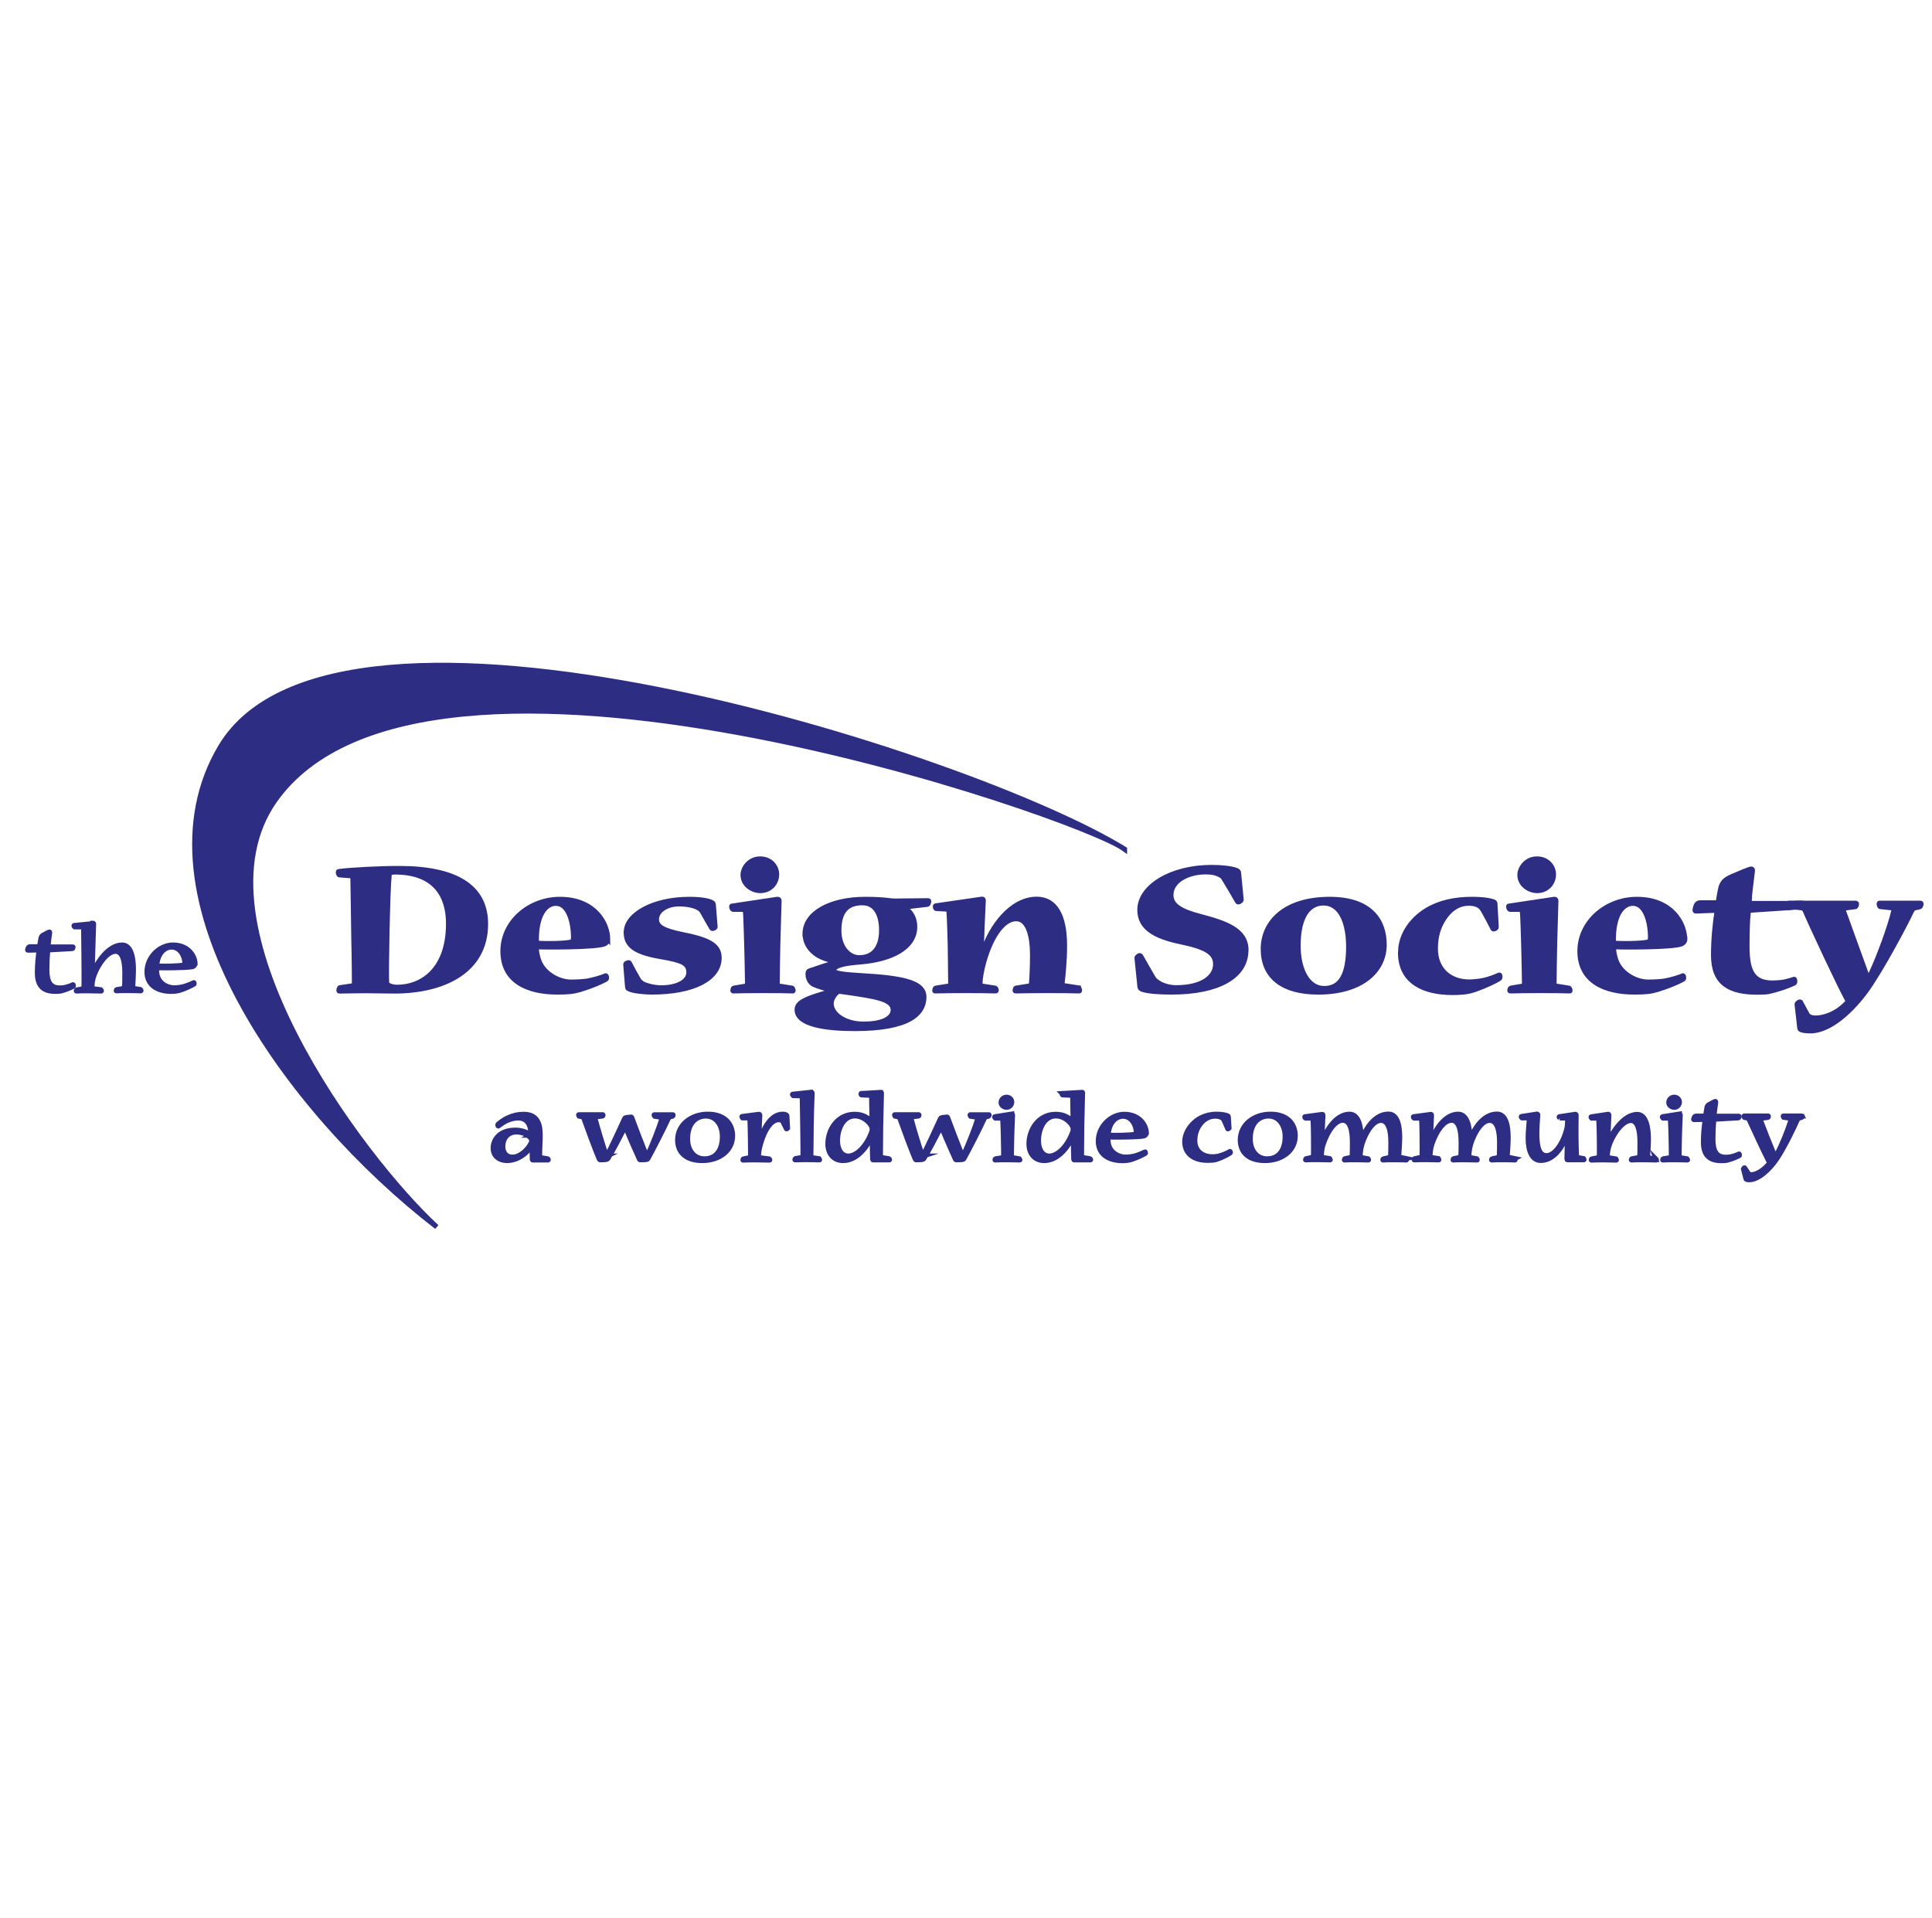 <?xml version="1.0" encoding="UTF-8"?>
<svg id="DS" xmlns="http://www.w3.org/2000/svg" xmlns:xlink="http://www.w3.org/1999/xlink" viewBox="0 0 168.32 167.09">
  <defs>
    <style>
      .cls-1 {
        stroke: #2d2e83;
        stroke-miterlimit: 10;
        stroke-width: .43px;
      }

      .cls-1, .cls-2 {
        fill: none;
      }

      .cls-3, .cls-2, .cls-4 {
        stroke-width: 0px;
      }

      .cls-3, .cls-4 {
        fill: #2d2e83;
      }

      .cls-5 {
        clip-path: url(#clippath);
      }

      .cls-4 {
        fill-rule: evenodd;
      }
    </style>
    <clipPath id="clippath">
      <rect class="cls-2" x="1.17" y="48.07" width="167.1" height="70.95"/>
    </clipPath>
  </defs>
  <g class="cls-5">
    <path class="cls-4" d="M97.98,73.99c-3.88-2.9-61.04-22.75-74.06-4.21-7.57,10.79,7.56,31.06,14.13,37.12-13.05-10.07-26.55-28.87-18.84-41.83,10.09-16.94,65.33.63,78.77,8.91"/>
    <path class="cls-1" d="M97.98,73.99c-3.88-2.9-61.04-22.75-74.06-4.21-7.57,10.79,7.56,31.06,14.13,37.12-13.05-10.07-26.55-28.87-18.84-41.83,10.09-16.94,65.33.63,78.77,8.91Z"/>
    <path class="cls-3" d="M4.17,82.77c-.06.61-.08,1.23-.08,1.73,0,1.07.32,1.57,1.11,1.57.1,0,.29-.01.4-.03.16-.03.51-.13.76-.25.02,0,.04.04.04.1,0,.02-.01.05-.03.05-.21.12-.66.3-1.08.41-.11.02-.27.03-.46.03-.99,0-1.58-.41-1.58-1.62,0-.72.07-1.4.16-1.99l-.98.02s-.03,0-.03-.03c0-.03.02-.1.04-.14.04-.11.11-.14.18-.14h.82c.03-.17.08-.55.13-.76.04-.14.1-.21.25-.28.17-.08.43-.24.48-.24.03,0,.04.03.03.08-.03.21-.12.85-.15,1.22h2.17s.02,0,.02.02c0,.05-.04.13-.06.13l-2.14.12Z"/>
    <path class="cls-1" d="M4.17,82.77c-.06.61-.08,1.23-.08,1.73,0,1.07.32,1.57,1.11,1.57.1,0,.29-.01.4-.03.16-.03.51-.13.76-.25.02,0,.04.04.04.1,0,.02-.01.05-.03.05-.21.12-.66.3-1.08.41-.11.02-.27.03-.46.03-.99,0-1.58-.41-1.58-1.62,0-.72.07-1.4.16-1.99l-.98.02s-.03,0-.03-.03c0-.03.02-.1.04-.14.04-.11.11-.14.18-.14h.82c.03-.17.08-.55.13-.76.04-.14.1-.21.25-.28.17-.08.43-.24.48-.24.03,0,.04.03.03.08-.03.21-.12.85-.15,1.22h2.17s.02,0,.02.02c0,.05-.04.13-.06.13l-2.14.12Z"/>
    <path class="cls-3" d="M8.08,80.43c.06,0,.08.02.08.08,0,.08-.1,3.07-.12,3.91,0,.13,0,.24-.01.39h.05c.04-.14.11-.27.13-.33.32-.68,1.24-2.15,2.44-2.15.83,0,.98,1.28.98,2.12,0,.56-.05,1.3-.06,1.49,0,.13.02.17.11.18l.55.09s.06.05.06.1c0,.01,0,.02-.03.02-.13,0-.54-.02-1.05-.02-.47,0-.9,0-1.06.02-.03,0-.03,0-.03-.02,0-.04.02-.09.05-.09l.58-.1c.06,0,.08-.05.09-.12.03-.22.03-.94.03-1.26,0-1.02-.2-1.85-.81-1.85-.82,0-1.72,1.46-1.96,2.41-.05.18-.09.57-.09.71,0,.08.02.12.08.13l.69.09s.06.06.06.09c0,.02,0,.03-.03.03-.15,0-.65-.02-1.16-.02-.45,0-.83,0-.98.02-.02,0-.03,0-.03-.02,0-.04.02-.09.06-.09l.53-.09c.05,0,.07-.04.08-.13.02-.28,0-2.13,0-2.47,0-.33-.03-2.55-.03-2.65s-.02-.14-.1-.14h-.67s-.07-.05-.07-.1c0-.02,0-.03.04-.03l1.6-.16Z"/>
    <path class="cls-1" d="M8.08,80.43c.06,0,.08.02.08.08,0,.08-.1,3.07-.12,3.91,0,.13,0,.24-.01.39h.05c.04-.14.11-.27.13-.33.32-.68,1.24-2.15,2.44-2.15.83,0,.98,1.28.98,2.12,0,.56-.05,1.3-.06,1.49,0,.13.02.17.11.18l.55.09s.06.05.06.1c0,.01,0,.02-.03.02-.13,0-.54-.02-1.05-.02-.47,0-.9,0-1.06.02-.03,0-.03,0-.03-.02,0-.04.02-.09.05-.09l.58-.1c.06,0,.08-.05.09-.12.03-.22.03-.94.03-1.26,0-1.02-.2-1.85-.81-1.85-.82,0-1.72,1.46-1.96,2.41-.05.18-.09.57-.09.71,0,.08.02.12.08.13l.69.09s.06.06.06.09c0,.02,0,.03-.03.03-.15,0-.65-.02-1.16-.02-.45,0-.83,0-.98.02-.02,0-.03,0-.03-.02,0-.04.02-.09.06-.09l.53-.09c.05,0,.07-.04.08-.13.02-.28,0-2.13,0-2.47,0-.33-.03-2.55-.03-2.65s-.02-.14-.1-.14h-.67s-.07-.05-.07-.1c0-.02,0-.03.04-.03l1.6-.16Z"/>
    <path class="cls-3" d="M14.95,82.52c.77,0,1.15.83,1.15,1.39,0,.11-.07.16-.16.18-.38.07-1.63.11-2.28.07.05-1.04.65-1.64,1.28-1.64h0ZM17,83.97c0-.62-.55-1.64-1.93-1.64-1.15,0-2.27,1.04-2.27,2.35,0,1.22,1.01,1.7,2.12,1.7.36,0,.63-.06.79-.11.44-.14.96-.39,1.18-.52.02-.01.03-.02.03-.05,0-.05-.02-.1-.04-.09-.22.11-.65.29-.94.36-.11.02-.43.09-.73.09-.71,0-1.47-.44-1.55-1.31-.01-.1-.03-.29-.02-.44.35.04,2.62.02,3.11-.08.14-.02.23-.14.23-.25h0Z"/>
    <path class="cls-1" d="M14.95,82.52c.77,0,1.15.83,1.15,1.39,0,.11-.07.16-.16.18-.38.07-1.63.11-2.28.07.05-1.04.65-1.64,1.28-1.64h0ZM17,83.97c0-.62-.55-1.64-1.93-1.64-1.15,0-2.27,1.04-2.27,2.35,0,1.22,1.01,1.7,2.12,1.7.36,0,.63-.06.79-.11.44-.14.96-.39,1.18-.52.02-.01.03-.02.03-.05,0-.05-.02-.1-.04-.09-.22.11-.65.29-.94.36-.11.02-.43.09-.73.09-.71,0-1.47-.44-1.55-1.31-.01-.1-.03-.29-.02-.44.35.04,2.62.02,3.11-.08.14-.02.23-.14.23-.25h0Z"/>
    <path class="cls-3" d="M34.61,86.01c-.55,0-.91-.19-.92-.4-.06-.79.08-8.16.22-9.37.02-.15.1-.26.5-.26,3.43,0,4.66,2,4.66,4.48,0,4.23-2.5,5.55-4.44,5.55h-.02ZM30.6,76.3c.09,0,.14.06.14.22.02.49.05,3.84.07,4.7.02.78.07,3.67.06,4.44,0,.19-.12.22-.24.24l-1.01.15c-.05,0-.1.15-.1.25,0,.03,0,.05.07.05.6,0,1.34-.03,2.23-.03.39,0,1.91.03,2.55.03,4.17,0,7.94-1.69,7.94-5.85,0-3.26-2.63-4.84-7.55-4.84-1.75,0-4.34.14-5.24.27-.05,0-.05.03-.05.07,0,.1.05.23.11.23l1.03.08Z"/>
    <path class="cls-1" d="M34.61,86.01c-.55,0-.91-.19-.92-.4-.06-.79.08-8.16.22-9.37.02-.15.1-.26.5-.26,3.43,0,4.66,2,4.66,4.48,0,4.23-2.5,5.55-4.44,5.55h-.02ZM30.6,76.3c.09,0,.14.06.14.22.02.49.05,3.84.07,4.7.02.78.07,3.67.06,4.44,0,.19-.12.22-.24.24l-1.01.15c-.05,0-.1.15-.1.25,0,.03,0,.05.07.05.6,0,1.34-.03,2.23-.03.39,0,1.91.03,2.55.03,4.17,0,7.94-1.69,7.94-5.85,0-3.26-2.63-4.84-7.55-4.84-1.75,0-4.34.14-5.24.27-.05,0-.05.03-.05.07,0,.1.05.23.11.23l1.03.08Z"/>
    <path class="cls-3" d="M48.44,78.71c1.1,0,1.52,1.64,1.52,2.97,0,.24-.07.34-.19.39-.38.11-1.86.18-3.03.1-.08-2.58.87-3.46,1.68-3.46h.02ZM52.95,81.83c0-1.32-1.1-3.48-4.17-3.48-2.63,0-4.97,1.95-4.97,4.52s2.08,3.57,4.76,3.57c.97,0,1.44-.06,1.97-.22.95-.29,1.78-.64,2.23-.89.05-.03.08-.05.08-.13,0-.13-.04-.2-.09-.19-.37.18-1.16.38-1.57.46-.35.05-.93.09-1.44.09-1.08,0-2.55-.75-2.89-2.14-.06-.24-.14-.57-.13-.93.72.05,5.02.05,5.86-.23.23-.06.36-.27.36-.41v-.02Z"/>
    <path class="cls-1" d="M48.44,78.71c1.1,0,1.52,1.64,1.52,2.97,0,.24-.07.34-.19.39-.38.11-1.86.18-3.03.1-.08-2.58.87-3.46,1.68-3.46h.02ZM52.95,81.83c0-1.32-1.1-3.48-4.17-3.48-2.63,0-4.97,1.95-4.97,4.52s2.08,3.57,4.76,3.57c.97,0,1.44-.06,1.97-.22.95-.29,1.78-.64,2.23-.89.05-.03.08-.05.08-.13,0-.13-.04-.2-.09-.19-.37.18-1.16.38-1.57.46-.35.05-.93.09-1.44.09-1.08,0-2.55-.75-2.89-2.14-.06-.24-.14-.57-.13-.93.72.05,5.02.05,5.86-.23.23-.06.36-.27.36-.41v-.02Z"/>
    <path class="cls-3" d="M54.56,81.2c0-1.49,2.33-2.85,5.49-2.85,1,0,1.72.13,2,.3.07.05.1.1.1.17l.16,1.95c0,.05-.16.13-.23.13-.03,0-.05,0-.08-.05-.28-.47-.54-.94-.81-1.42-.1-.16-.21-.26-.38-.35-.33-.17-.89-.32-1.66-.32-1.02,0-1.95.54-1.95,1.34,0,.64.57.97,2.2,1.31,2.22.44,3.26.89,3.26,2.04,0,1.81-2.24,2.99-5.88,2.99-.48,0-1.62-.08-2-.29-.07-.03-.1-.07-.11-.17l-.16-1.96c0-.08.18-.15.25-.15.02,0,.05,0,.07.03.25.48.53,1.01.81,1.48.09.14.19.21.32.31.24.15.97.37,1.64.37,1.41,0,2.41-.53,2.41-1.34s-.61-1.05-2.35-1.35c-2.27-.38-3.11-.95-3.11-2.14v-.02Z"/>
    <path class="cls-1" d="M54.56,81.2c0-1.49,2.33-2.85,5.49-2.85,1,0,1.72.13,2,.3.07.05.1.1.1.17l.16,1.95c0,.05-.16.13-.23.13-.03,0-.05,0-.08-.05-.28-.47-.54-.94-.81-1.42-.1-.16-.21-.26-.38-.35-.33-.17-.89-.32-1.66-.32-1.02,0-1.95.54-1.95,1.34,0,.64.57.97,2.2,1.31,2.22.44,3.26.89,3.26,2.04,0,1.81-2.24,2.99-5.88,2.99-.48,0-1.62-.08-2-.29-.07-.03-.1-.07-.11-.17l-.16-1.96c0-.08.18-.15.25-.15.02,0,.05,0,.07.03.25.48.53,1.01.81,1.48.09.14.19.21.32.31.24.15.97.37,1.64.37,1.41,0,2.41-.53,2.41-1.34s-.61-1.05-2.35-1.35c-2.27-.38-3.11-.95-3.11-2.14v-.02Z"/>
    <path class="cls-3" d="M66.24,74.83c.87,0,1.43.66,1.43,1.35,0,.76-.57,1.42-1.43,1.42-.71,0-1.51-.53-1.51-1.37,0-.6.56-1.4,1.49-1.4h.02ZM67.73,78.35c.09-.02.15.04.15.11-.04,1.16-.09,3.31-.11,3.85-.02.86-.05,2.86-.05,3.37,0,.17.04.21.16.23l1.12.18c.05,0,.1.15.1.2,0,.02,0,.05-.02.05-.48-.02-1.43-.03-2.62-.03s-2.15.02-2.58.03c-.03,0-.04-.02-.04-.05,0-.05.04-.19.09-.2l1-.17c.12-.02.19-.08.19-.29,0-.57-.05-2.57-.07-3.34-.02-.65-.07-2.42-.1-2.72-.02-.18-.03-.34-.22-.34h-.87c-.07-.01-.12-.16-.12-.25,0-.02,0-.04.04-.04l3.93-.59Z"/>
    <path class="cls-1" d="M66.24,74.83c.87,0,1.43.66,1.43,1.35,0,.76-.57,1.42-1.43,1.42-.71,0-1.51-.53-1.51-1.37,0-.6.56-1.4,1.49-1.4h.02ZM67.73,78.35c.09-.02.15.04.15.11-.04,1.16-.09,3.31-.11,3.85-.02.86-.05,2.86-.05,3.37,0,.17.04.21.16.23l1.12.18c.05,0,.1.15.1.2,0,.02,0,.05-.02.05-.48-.02-1.43-.03-2.62-.03s-2.15.02-2.58.03c-.03,0-.04-.02-.04-.05,0-.05.04-.19.09-.2l1-.17c.12-.02.19-.08.19-.29,0-.57-.05-2.57-.07-3.34-.02-.65-.07-2.42-.1-2.72-.02-.18-.03-.34-.22-.34h-.87c-.07-.01-.12-.16-.12-.25,0-.02,0-.04.04-.04l3.93-.59Z"/>
    <path class="cls-3" d="M74.89,83.44c-.99,0-1.8-.94-1.8-2.36,0-1.62.66-2.42,2.04-2.42,1.19,0,1.67,1.07,1.67,2.39,0,1.63-.8,2.38-1.88,2.38h-.02ZM70.14,81.39c0,1.21,1.1,2.25,2.97,2.36-.92.28-1.8.57-2.56.83-.12.03-.16.12-.16.27,0,.4.18.75.5.92.37.17,1.15.4,1.75.54-2.28.65-3.2.97-3.2,1.66,0,1.31,2.53,1.65,5.02,1.65,4.7,0,6.04-1.28,6.04-2.77,0-1.13-1.51-1.6-4.87-1.81-2.38-.14-3-.23-3-.54,0-.23.48-.47,1.41-.59.32-.04.77-.09.98-.1,2.64-.23,4.68-1.25,4.68-3.06,0-.56-.2-1.29-.99-1.71l2.09-.25c.05,0,.12-.16.12-.27,0-.03-.02-.05-.05-.05l-2.96.03c-.17,0-.36-.03-.53-.05-.48-.05-.97-.1-2.01-.1-2.95,0-5.24,1.17-5.24,3.02v.02ZM75.23,89.22c-1.65,0-2.81-.86-2.81-1.78,0-.48.36-.87.54-1.01.1-.09.16-.06.54-.01,2.88.41,4.31.63,4.31,1.58,0,.59-.66,1.22-2.57,1.22h-.02Z"/>
    <path class="cls-1" d="M74.89,83.44c-.99,0-1.8-.94-1.8-2.36,0-1.62.66-2.42,2.04-2.42,1.19,0,1.67,1.07,1.67,2.39,0,1.63-.8,2.38-1.88,2.38h-.02ZM70.14,81.39c0,1.21,1.1,2.25,2.97,2.36-.92.28-1.8.57-2.56.83-.12.03-.16.12-.16.27,0,.4.18.75.5.92.37.17,1.15.4,1.75.54-2.28.65-3.2.97-3.2,1.66,0,1.31,2.53,1.65,5.02,1.65,4.7,0,6.04-1.28,6.04-2.77,0-1.13-1.51-1.6-4.87-1.81-2.38-.14-3-.23-3-.54,0-.23.48-.47,1.41-.59.32-.04.77-.09.98-.1,2.64-.23,4.68-1.25,4.68-3.06,0-.56-.2-1.29-.99-1.71l2.09-.25c.05,0,.12-.16.12-.27,0-.03-.02-.05-.05-.05l-2.96.03c-.17,0-.36-.03-.53-.05-.48-.05-.97-.1-2.01-.1-2.95,0-5.24,1.17-5.24,3.02v.02ZM75.23,89.22c-1.65,0-2.81-.86-2.81-1.78,0-.48.36-.87.54-1.01.1-.09.16-.06.54-.01,2.88.41,4.31.63,4.31,1.58,0,.59-.66,1.22-2.57,1.22h-.02Z"/>
    <path class="cls-3" d="M93.96,86.09c.05,0,.1.13.1.2,0,.02,0,.05-.04.05-.66-.02-1.48-.03-2.83-.03-1.22,0-2.29.02-2.71.03-.03,0-.05-.02-.05-.04,0-.04.03-.21.09-.21l1.11-.18c.15-.02.21-.1.23-.24.05-.51.09-1.58.09-2.46,0-1.69-.37-3.16-1.43-3.16-.99,0-2.08,1.24-2.79,3.7-.2.71-.34,1.42-.34,1.92,0,.19.04.22.16.24l1.15.18c.05,0,.1.13.1.2,0,.03-.02.05-.05.05-.79-.02-1.48-.03-2.71-.03-1.15,0-2.05.02-2.58.03-.03,0-.03-.02-.03-.05,0-.05.05-.2.09-.2l1.14-.18c.12-.02.16-.09.16-.27,0-.57-.03-2.5-.04-3.36-.02-.65-.07-2.42-.1-2.72-.02-.19,0-.34-.19-.35l-.92-.05c-.05,0-.09-.1-.09-.19,0-.04.02-.05.05-.05l3.99-.58c.12-.02.15.02.15.13-.02.43-.14,2.96-.17,4.02,0,.18-.02.43-.02.64l.09.02c.04-.16.14-.39.17-.49.57-1.74,2.28-4.32,4.58-4.32,1.59,0,2.43,1.41,2.43,4.03,0,1.41-.13,2.54-.21,3.28-.02.12.02.21.2.23l1.22.19Z"/>
    <path class="cls-1" d="M93.96,86.09c.05,0,.1.13.1.2,0,.02,0,.05-.04.05-.66-.02-1.48-.03-2.83-.03-1.22,0-2.29.02-2.71.03-.03,0-.05-.02-.05-.04,0-.04.03-.21.09-.21l1.11-.18c.15-.02.21-.1.23-.24.05-.51.09-1.58.09-2.46,0-1.69-.37-3.16-1.43-3.16-.99,0-2.08,1.24-2.79,3.7-.2.71-.34,1.42-.34,1.92,0,.19.04.22.16.24l1.15.18c.05,0,.1.13.1.2,0,.03-.02.05-.05.05-.79-.02-1.48-.03-2.71-.03-1.15,0-2.05.02-2.58.03-.03,0-.03-.02-.03-.05,0-.05.05-.2.09-.2l1.14-.18c.12-.02.16-.09.16-.27,0-.57-.03-2.5-.04-3.36-.02-.65-.07-2.42-.1-2.72-.02-.19,0-.34-.19-.35l-.92-.05c-.05,0-.09-.1-.09-.19,0-.04.02-.05.05-.05l3.99-.58c.12-.02.15.02.15.13-.02.43-.14,2.96-.17,4.02,0,.18-.02.43-.02.64l.09.02c.04-.16.14-.39.17-.49.57-1.74,2.28-4.32,4.58-4.32,1.59,0,2.43,1.41,2.43,4.03,0,1.41-.13,2.54-.21,3.28-.02.12.02.21.2.23l1.22.19Z"/>
    <path class="cls-3" d="M108.55,82.8c0,2.29-2.45,3.64-6.48,3.64-1.07,0-2.08-.07-2.57-.25-.12-.05-.17-.1-.19-.2l-.26-2.54c0-.07.19-.2.23-.2.03,0,.08.02.1.05.36.62.71,1.27,1.06,1.85.14.24.27.35.52.5.39.25.99.4,1.51.4,2.28,0,3.43-.93,3.43-2.04,0-.92-.68-1.46-2.94-1.93-2.44-.5-3.66-1.28-3.66-2.81,0-2.02,2.74-3.7,6.26-3.7.9,0,1.78.1,2.2.28.08.03.15.11.15.18l.23,2.36c0,.07-.16.2-.25.2-.03,0-.07-.02-.08-.05-.37-.66-.76-1.31-1.17-1.98-.08-.14-.16-.24-.39-.35-.29-.15-.62-.24-1.23-.24-1.5,0-3,.74-3,2.01,0,.89.81,1.41,2.5,1.85,2.17.57,4.04,1.17,4.04,2.94v.02Z"/>
    <path class="cls-1" d="M108.55,82.8c0,2.29-2.45,3.64-6.48,3.64-1.07,0-2.08-.07-2.57-.25-.12-.05-.17-.1-.19-.2l-.26-2.54c0-.07.19-.2.23-.2.03,0,.08.02.1.05.36.62.71,1.27,1.06,1.85.14.24.27.35.52.5.39.25.99.4,1.51.4,2.28,0,3.43-.93,3.43-2.04,0-.92-.68-1.46-2.94-1.93-2.44-.5-3.66-1.28-3.66-2.81,0-2.02,2.74-3.7,6.26-3.7.9,0,1.78.1,2.2.28.08.03.15.11.15.18l.23,2.36c0,.07-.16.2-.25.2-.03,0-.07-.02-.08-.05-.37-.66-.76-1.31-1.17-1.98-.08-.14-.16-.24-.39-.35-.29-.15-.62-.24-1.23-.24-1.5,0-3,.74-3,2.01,0,.89.81,1.41,2.5,1.85,2.17.57,4.04,1.17,4.04,2.94v.02Z"/>
    <path class="cls-3" d="M115.36,86.12c-1.4,0-2.26-1.58-2.26-3.73,0-2.55.91-3.71,2.2-3.71,1.56,0,2.19,1.81,2.19,3.79,0,2.47-.69,3.65-2.12,3.65h-.02ZM114.86,86.44c3.68,0,5.74-1.8,5.74-4.14,0-2.08-1.21-3.95-4.75-3.95-3.97,0-5.8,2.06-5.8,4.33,0,2.4,1.67,3.76,4.79,3.76h.02Z"/>
    <path class="cls-1" d="M115.36,86.12c-1.4,0-2.26-1.58-2.26-3.73,0-2.55.91-3.71,2.2-3.71,1.56,0,2.19,1.81,2.19,3.79,0,2.47-.69,3.65-2.12,3.65h-.02ZM114.86,86.44c3.68,0,5.74-1.8,5.74-4.14,0-2.08-1.21-3.95-4.75-3.95-3.97,0-5.8,2.06-5.8,4.33,0,2.4,1.67,3.76,4.79,3.76h.02Z"/>
    <path class="cls-3" d="M122.02,82.94c0-1.36.84-2.76,2.31-3.65,1.13-.67,2.46-.94,3.92-.94,1.01,0,1.62.12,1.91.24.06.02.09.09.09.16l.11,2.05c0,.05-.15.14-.22.14-.03,0-.05,0-.07-.03-.27-.53-.59-1.15-.83-1.56-.1-.17-.19-.31-.39-.44-.24-.16-.57-.21-.91-.21-.75,0-1.53.38-2.16,1.35-.46.7-.72,1.54-.72,2.6,0,1.88,1.3,2.9,2.94,2.9.28,0,.77-.04,1.19-.12.67-.15,1.04-.32,1.43-.48.03-.02.07.04.07.16,0,.07-.02.12-.07.15-.31.2-1.09.59-2.13.96-.46.16-.94.26-1.95.26-2.56,0-4.53-.98-4.53-3.48v-.02Z"/>
    <path class="cls-1" d="M122.02,82.94c0-1.36.84-2.76,2.31-3.65,1.13-.67,2.46-.94,3.92-.94,1.01,0,1.62.12,1.91.24.06.02.09.09.09.16l.11,2.05c0,.05-.15.14-.22.14-.03,0-.05,0-.07-.03-.27-.53-.59-1.15-.83-1.56-.1-.17-.19-.31-.39-.44-.24-.16-.57-.21-.91-.21-.75,0-1.53.38-2.16,1.35-.46.7-.72,1.54-.72,2.6,0,1.88,1.3,2.9,2.94,2.9.28,0,.77-.04,1.19-.12.67-.15,1.04-.32,1.43-.48.03-.02.07.04.07.16,0,.07-.02.12-.07.15-.31.2-1.09.59-2.13.96-.46.16-.94.26-1.95.26-2.56,0-4.53-.98-4.53-3.48v-.02Z"/>
    <path class="cls-3" d="M133.92,74.83c.87,0,1.43.66,1.43,1.35,0,.76-.57,1.42-1.43,1.42-.71,0-1.51-.53-1.51-1.37,0-.6.56-1.4,1.49-1.4h.02ZM135.41,78.35c.09-.02.15.04.15.11-.04,1.16-.09,3.31-.11,3.85-.02.86-.05,2.86-.05,3.37,0,.17.04.21.16.23l1.13.18c.05,0,.1.15.1.2,0,.02,0,.05-.02.05-.48-.02-1.43-.03-2.62-.03s-2.15.02-2.58.03c-.03,0-.04-.02-.04-.05,0-.05.04-.19.09-.2l1-.17c.12-.02.19-.08.19-.29,0-.57-.05-2.57-.07-3.34-.02-.65-.07-2.42-.1-2.72-.02-.18-.03-.34-.22-.34h-.87c-.07-.01-.12-.16-.12-.25,0-.02,0-.04.04-.04l3.93-.59Z"/>
    <path class="cls-1" d="M133.92,74.83c.87,0,1.43.66,1.43,1.35,0,.76-.57,1.42-1.43,1.42-.71,0-1.51-.53-1.51-1.37,0-.6.56-1.4,1.49-1.4h.02ZM135.41,78.35c.09-.02.15.04.15.11-.04,1.16-.09,3.31-.11,3.85-.02.86-.05,2.86-.05,3.37,0,.17.04.21.16.23l1.13.18c.05,0,.1.15.1.2,0,.02,0,.05-.02.05-.48-.02-1.43-.03-2.62-.03s-2.15.02-2.58.03c-.03,0-.04-.02-.04-.05,0-.05.04-.19.09-.2l1-.17c.12-.02.19-.08.19-.29,0-.57-.05-2.57-.07-3.34-.02-.65-.07-2.42-.1-2.72-.02-.18-.03-.34-.22-.34h-.87c-.07-.01-.12-.16-.12-.25,0-.02,0-.04.04-.04l3.93-.59Z"/>
    <path class="cls-3" d="M142.27,78.71c1.1,0,1.52,1.64,1.52,2.97,0,.24-.07.34-.2.39-.38.11-1.86.18-3.02.1-.08-2.58.87-3.46,1.68-3.46h.02ZM146.78,81.83c0-1.32-1.1-3.48-4.17-3.48-2.63,0-4.97,1.95-4.97,4.52s2.09,3.57,4.77,3.57c.97,0,1.44-.06,1.97-.22.95-.29,1.78-.64,2.23-.89.05-.03.08-.05.08-.13,0-.13-.03-.2-.08-.19-.37.18-1.16.38-1.57.46-.35.05-.93.09-1.44.09-1.08,0-2.55-.75-2.89-2.14-.06-.24-.14-.57-.14-.93.72.05,5.02.05,5.86-.23.23-.06.36-.27.36-.41v-.02Z"/>
    <path class="cls-1" d="M142.27,78.71c1.1,0,1.52,1.64,1.52,2.97,0,.24-.07.34-.2.39-.38.11-1.86.18-3.02.1-.08-2.58.87-3.46,1.68-3.46h.02ZM146.78,81.83c0-1.32-1.1-3.48-4.17-3.48-2.63,0-4.97,1.95-4.97,4.52s2.09,3.57,4.77,3.57c.97,0,1.44-.06,1.97-.22.95-.29,1.78-.64,2.23-.89.05-.03.08-.05.08-.13,0-.13-.03-.2-.08-.19-.37.18-1.16.38-1.57.46-.35.05-.93.09-1.44.09-1.08,0-2.55-.75-2.89-2.14-.06-.24-.14-.57-.14-.93.72.05,5.02.05,5.86-.23.23-.06.36-.27.36-.41v-.02Z"/>
    <path class="cls-3" d="M152.32,79.3c-.1,1.03-.11,2.48-.11,3.27.02,1.89.4,3.07,2.2,3.07.19,0,.48-.02.74-.04.22-.02.73-.13,1.15-.28.05-.02.07.07.07.22,0,.05-.03.1-.07.12-.49.24-1.45.57-2.25.74-.24.04-.61.05-.94.05-2.38,0-3.83-.74-3.83-3.23,0-1.38.14-2.77.32-3.91l-1.86.07s-.07-.02-.07-.05c0-.07.02-.22.06-.32.08-.31.27-.36.43-.36h1.52c.05-.29.17-1.03.24-1.3.14-.48.36-.72.99-.99.66-.29,1.54-.65,1.66-.65.08,0,.13.05.11.17-.08.66-.27,2.19-.32,2.83h3.94s.03.02.03.05c0,.13-.07.3-.12.3l-3.9.26Z"/>
    <path class="cls-1" d="M152.32,79.3c-.1,1.03-.11,2.48-.11,3.27.02,1.89.4,3.07,2.2,3.07.19,0,.48-.02.74-.04.22-.02.73-.13,1.15-.28.05-.02.07.07.07.22,0,.05-.03.1-.07.12-.49.24-1.45.57-2.25.74-.24.04-.61.05-.94.05-2.38,0-3.83-.74-3.83-3.23,0-1.38.14-2.77.32-3.91l-1.86.07s-.07-.02-.07-.05c0-.07.02-.22.06-.32.08-.31.27-.36.43-.36h1.52c.05-.29.17-1.03.24-1.3.14-.48.36-.72.99-.99.66-.29,1.54-.65,1.66-.65.08,0,.13.05.11.17-.08.66-.27,2.19-.32,2.83h3.94s.03.02.03.05c0,.13-.07.3-.12.3l-3.9.26Z"/>
    <path class="cls-3" d="M167.3,78.69c.06,0,.07.02.07.07,0,.08-.05.23-.12.25l-.36.08c-.14.02-.25.07-.37.33-.5,1.08-2.59,5.02-3.88,6.82-1.25,1.75-3.2,3.58-4.9,3.58-.73,0-.92-.13-.94-.21l-.24-2.11c0-.08.18-.21.24-.21.03,0,.05.02.07.03l.58,1.07c.09.17.33.3.74.3.54,0,1.68-.22,2.71-1.3.1-.1.09-.2.03-.32-.66-1.19-3.08-6.36-3.67-7.74-.05-.1-.14-.2-.24-.22l-.49-.11c-.07-.02-.12-.15-.12-.26,0-.04,0-.05.07-.05h5.2s.07.02.07.05c0,.1-.05.26-.12.26l-.87.11c-.13.02-.21.13-.15.26.5,1.39,1.38,3.84,1.92,5.31.04.1.11.29.18.47h.13c.1-.2.19-.38.22-.43.64-1.35,1.62-4.03,1.91-5.29.06-.26,0-.32-.14-.33l-1.02-.11c-.05,0-.1-.15-.1-.25,0-.04,0-.05.05-.05h3.58Z"/>
    <path class="cls-1" d="M167.3,78.69c.06,0,.07.02.07.07,0,.08-.05.23-.12.25l-.36.08c-.14.02-.25.07-.37.33-.5,1.08-2.59,5.02-3.88,6.82-1.25,1.75-3.2,3.58-4.9,3.58-.73,0-.92-.13-.94-.21l-.24-2.11c0-.08.18-.21.24-.21.03,0,.05.02.07.03l.58,1.07c.09.17.33.3.74.3.54,0,1.68-.22,2.71-1.3.1-.1.09-.2.03-.32-.66-1.19-3.08-6.36-3.67-7.74-.05-.1-.14-.2-.24-.22l-.49-.11c-.07-.02-.12-.15-.12-.26,0-.04,0-.05.07-.05h5.2s.07.02.07.05c0,.1-.05.26-.12.26l-.87.11c-.13.02-.21.13-.15.26.5,1.39,1.38,3.84,1.92,5.31.04.1.11.29.18.47h.13c.1-.2.19-.38.22-.43.64-1.35,1.62-4.03,1.91-5.29.06-.26,0-.32-.14-.33l-1.02-.11c-.05,0-.1-.15-.1-.25,0-.04,0-.05.05-.05h3.58Z"/>
    <path class="cls-3" d="M44.67,100.82c-.55,0-.86-.38-.86-.93,0-.66.39-1.26,1.18-1.26.6,0,1.01.25,1.25.53.05.09.08.15.08.22,0,.08-.02.15-.06.22-.28.58-.96,1.21-1.59,1.21h0ZM46.28,98.9c-.06-.04-.13-.09-.18-.13-.21-.12-.66-.31-1.2-.31-1.43,0-1.94.88-1.94,1.57,0,.73.58,1.09,1.2,1.09.96,0,1.69-.63,2.04-1.1.05-.07.1-.15.13-.21h.03c0,.09,0,.22,0,.3,0,.26,0,.84.01.92,0,.03.01.04.05.04.13,0,.34,0,.63,0,.29,0,.58,0,.69,0,.02,0,.03,0,.03-.03,0-.03-.02-.07-.05-.08l-.6-.1c-.06,0-.1-.06-.1-.14,0-.18,0-.57.02-.87.02-.29.03-.67.03-.94,0-.9-.2-1.83-1.44-1.83-1.09,0-1.84.52-2.25.88-.04.03,0,.15.03.15.01,0,.02,0,.03-.01.46-.38,1.05-.69,1.72-.69.61,0,.89.37,1.02.82.05.18.1.51.11.68h-.03Z"/>
    <path class="cls-1" d="M44.67,100.82c-.55,0-.86-.38-.86-.93,0-.66.39-1.26,1.18-1.26.6,0,1.01.25,1.25.53.05.09.08.15.08.22,0,.08-.02.15-.06.22-.28.58-.96,1.21-1.59,1.21h0ZM46.28,98.9c-.06-.04-.13-.09-.18-.13-.21-.12-.66-.31-1.2-.31-1.43,0-1.94.88-1.94,1.57,0,.73.58,1.09,1.2,1.09.96,0,1.69-.63,2.04-1.1.05-.07.1-.15.13-.21h.03c0,.09,0,.22,0,.3,0,.26,0,.84.01.92,0,.03.01.04.05.04.13,0,.34,0,.63,0,.29,0,.58,0,.69,0,.02,0,.03,0,.03-.03,0-.03-.02-.07-.05-.08l-.6-.1c-.06,0-.1-.06-.1-.14,0-.18,0-.57.02-.87.02-.29.03-.67.03-.94,0-.9-.2-1.83-1.44-1.83-1.09,0-1.84.52-2.25.88-.04.03,0,.15.03.15.01,0,.02,0,.03-.01.46-.38,1.05-.69,1.72-.69.61,0,.89.37,1.02.82.05.18.1.51.11.68h-.03Z"/>
    <path class="cls-3" d="M52.87,100.73c.04-.09.08-.17.11-.22.4-.81.97-2.03,1.41-3,.05-.13.1-.14.4-.17.08-.01.15-.02.2-.02.02,0,.04.01.05.04.35.96.86,2.27,1.21,3.15.02.04.06.16.09.22h.04c.05-.09.08-.17.11-.24.37-.81.92-2.2,1.16-2.98.04-.13-.01-.16-.08-.17l-.53-.08s-.06-.06-.06-.11c0-.02,0-.03.03-.03h1.62s.02,0,.02.03c0,.04-.03.09-.05.1l-.21.06c-.07.02-.14.08-.19.2-.31.68-1.33,2.69-1.75,3.44-.04.07-.08.09-.47.1h-.21s-.05-.01-.06-.04c-.35-.78-.84-1.88-1.07-2.46-.05-.12-.11-.29-.16-.42h-.03c-.04.12-.11.29-.16.38-.33.65-.94,1.8-1.31,2.41-.06.1-.11.12-.53.13h-.18s-.05-.02-.06-.05c-.39-.91-1-2.59-1.35-3.56-.02-.06-.07-.12-.13-.13l-.28-.06s-.05-.07-.05-.1c0-.03,0-.03.03-.03h2.09s.02.01.02.03c0,.04-.02.09-.05.09l-.58.07c-.06,0-.09.06-.07.13.26.97.62,2.16.91,3.02.02.06.06.17.1.26h.04Z"/>
    <path class="cls-1" d="M52.87,100.73c.04-.09.08-.17.11-.22.4-.81.97-2.03,1.41-3,.05-.13.1-.14.4-.17.08-.01.15-.02.2-.02.02,0,.04.01.05.04.35.96.86,2.27,1.21,3.15.02.04.06.16.09.22h.04c.05-.09.08-.17.11-.24.37-.81.92-2.2,1.16-2.98.04-.13-.01-.16-.08-.17l-.53-.08s-.06-.06-.06-.11c0-.02,0-.03.03-.03h1.62s.02,0,.02.03c0,.04-.03.09-.05.1l-.21.06c-.07.02-.14.08-.19.2-.31.68-1.33,2.69-1.75,3.44-.04.07-.08.09-.47.1h-.21s-.05-.01-.06-.04c-.35-.78-.84-1.88-1.07-2.46-.05-.12-.11-.29-.16-.42h-.03c-.04.12-.11.29-.16.38-.33.65-.94,1.8-1.31,2.41-.06.1-.11.12-.53.13h-.18s-.05-.02-.06-.05c-.39-.91-1-2.59-1.35-3.56-.02-.06-.07-.12-.13-.13l-.28-.06s-.05-.07-.05-.1c0-.03,0-.03.03-.03h2.09s.02.01.02.03c0,.04-.02.09-.05.09l-.58.07c-.06,0-.09.06-.07.13.26.97.62,2.16.91,3.02.02.06.06.17.1.26h.04Z"/>
    <path class="cls-3" d="M61.37,100.96c-.86,0-1.46-.69-1.46-1.74,0-1.33.72-1.98,1.59-1.98s1.43.78,1.43,1.78c0,1.27-.62,1.94-1.55,1.94h0ZM61.18,101.12c1.53,0,2.65-.89,2.65-2.16,0-1.04-.68-1.89-2.16-1.89s-2.64.94-2.64,2.25c0,1.15.81,1.8,2.15,1.8h0Z"/>
    <path class="cls-1" d="M61.37,100.96c-.86,0-1.46-.69-1.46-1.74,0-1.33.72-1.98,1.59-1.98s1.43.78,1.43,1.78c0,1.27-.62,1.94-1.55,1.94h0ZM61.18,101.12c1.53,0,2.65-.89,2.65-2.16,0-1.04-.68-1.89-2.16-1.89s-2.64.94-2.64,2.25c0,1.15.81,1.8,2.15,1.8h0Z"/>
    <path class="cls-3" d="M66.14,99.55c.03-.11.06-.21.08-.28.27-.83.88-2.2,1.97-2.2.17,0,.27.04.33.08.03.02.04.04.04.07l.06,1.07s-.06.07-.09.07c0,0-.01,0-.02-.01-.1-.2-.2-.42-.29-.59-.06-.12-.17-.2-.37-.2-.82,0-1.41,1.31-1.67,2.44-.05.2-.1.6-.1.74,0,.09.03.11.08.12l.85.11s.06.05.06.09c0,.01,0,.02-.02.02-.23,0-.75-.02-1.33-.02-.45,0-.84.01-.98.02-.02,0-.02,0-.02-.02,0-.04.02-.09.05-.09l.53-.11c.06-.01.09-.03.09-.12,0-.29-.02-1.35-.02-1.69,0-.33-.03-1.33-.04-1.47,0-.09-.02-.18-.1-.18h-.54s-.06-.07-.06-.1c0-.02,0-.03.03-.03l1.46-.19c.06,0,.08.03.08.09-.01.38-.06,1.52-.09,2.05,0,.11-.01.23-.02.33h.04Z"/>
    <path class="cls-1" d="M66.14,99.55c.03-.11.06-.21.08-.28.27-.83.88-2.2,1.97-2.2.17,0,.27.04.33.08.03.02.04.04.04.07l.06,1.07s-.06.07-.09.07c0,0-.01,0-.02-.01-.1-.2-.2-.42-.29-.59-.06-.12-.17-.2-.37-.2-.82,0-1.41,1.31-1.67,2.44-.05.2-.1.6-.1.74,0,.09.03.11.08.12l.85.11s.06.05.06.09c0,.01,0,.02-.02.02-.23,0-.75-.02-1.33-.02-.45,0-.84.01-.98.02-.02,0-.02,0-.02-.02,0-.04.02-.09.05-.09l.53-.11c.06-.01.09-.03.09-.12,0-.29-.02-1.35-.02-1.69,0-.33-.03-1.33-.04-1.47,0-.09-.02-.18-.1-.18h-.54s-.06-.07-.06-.1c0-.02,0-.03.03-.03l1.46-.19c.06,0,.08.03.08.09-.01.38-.06,1.52-.09,2.05,0,.11-.01.23-.02.33h.04Z"/>
    <path class="cls-3" d="M70.69,95.18c.05,0,.07,0,.07.07,0,.08-.07,1.86-.08,2.8,0,.67-.03,2.43-.03,2.7,0,.08.04.1.1.11l.61.09s.05.07.05.09c0,.02,0,.02-.02.02-.15,0-.62-.02-1.11-.02-.44,0-.84.01-1.01.02-.02,0-.02,0-.02-.03,0-.04.03-.08.05-.09l.52-.09c.08,0,.12-.04.13-.13.02-.28-.02-2.28-.02-2.61,0-.33-.04-2.37-.04-2.47s-.03-.15-.12-.16l-.66-.02s-.07-.06-.07-.1c0-.02,0-.03.03-.03l1.61-.17Z"/>
    <path class="cls-1" d="M70.69,95.18c.05,0,.07,0,.07.07,0,.08-.07,1.86-.08,2.8,0,.67-.03,2.43-.03,2.7,0,.08.04.1.1.11l.61.09s.05.07.05.09c0,.02,0,.02-.02.02-.15,0-.62-.02-1.11-.02-.44,0-.84.01-1.01.02-.02,0-.02,0-.02-.03,0-.04.03-.08.05-.09l.52-.09c.08,0,.12-.04.13-.13.02-.28-.02-2.28-.02-2.61,0-.33-.04-2.37-.04-2.47s-.03-.15-.12-.16l-.66-.02s-.07-.06-.07-.1c0-.02,0-.03.03-.03l1.61-.17Z"/>
    <path class="cls-3" d="M73.9,100.72c-.55,0-.93-.54-.93-1.32,0-1.06.51-2.17,1.52-2.17.63,0,1.21.46,1.44.91.03.07.05.18.05.25,0,.05-.01.14-.03.21-.48,1.33-1.36,2.12-2.04,2.12h0ZM75.03,95.28s-.03,0-.03.02c0,.04.03.1.06.1l.76.03c.06,0,.1.05.11.12.01.19.03,1.63.03,1.72,0,.08.01.33.03.44h-.03c-.05-.05-.11-.11-.16-.15-.32-.25-.69-.48-1.35-.48-1.5,0-2.33,1.35-2.33,2.58,0,.87.51,1.46,1.33,1.46,1.02,0,1.86-.83,2.44-1.94.04-.07.07-.14.09-.2h.03c0,.12-.02.34-.02.43,0,.13.02,1.53.03,1.59,0,.04.01.06.06.06.11,0,.35,0,.65,0s.54,0,.75,0c.02,0,.02,0,.02-.03,0-.02-.03-.07-.06-.08l-.63-.1c-.06,0-.1-.05-.1-.14s.02-2.29.02-2.46.07-2.95.07-3.02c0-.05,0-.07-.06-.06l-1.7.1Z"/>
    <path class="cls-1" d="M73.9,100.72c-.55,0-.93-.54-.93-1.32,0-1.06.51-2.17,1.52-2.17.63,0,1.21.46,1.44.91.03.07.05.18.05.25,0,.05-.01.14-.03.21-.48,1.33-1.36,2.12-2.04,2.12h0ZM75.03,95.28s-.03,0-.03.02c0,.04.03.1.06.1l.76.03c.06,0,.1.05.11.12.01.19.03,1.63.03,1.72,0,.08.01.33.03.44h-.03c-.05-.05-.11-.11-.16-.15-.32-.25-.69-.48-1.35-.48-1.5,0-2.33,1.35-2.33,2.58,0,.87.51,1.46,1.33,1.46,1.02,0,1.86-.83,2.44-1.94.04-.07.07-.14.09-.2h.03c0,.12-.02.34-.02.43,0,.13.02,1.53.03,1.59,0,.04.01.06.06.06.11,0,.35,0,.65,0s.54,0,.75,0c.02,0,.02,0,.02-.03,0-.02-.03-.07-.06-.08l-.63-.1c-.06,0-.1-.05-.1-.14s.02-2.29.02-2.46.07-2.95.07-3.02c0-.05,0-.07-.06-.06l-1.7.1Z"/>
    <path class="cls-3" d="M80.4,100.73c.04-.09.08-.17.1-.22.4-.81.97-2.03,1.41-3,.05-.13.1-.14.4-.17.08-.01.15-.02.2-.02.02,0,.04.01.05.04.35.96.86,2.27,1.21,3.15.02.04.06.16.09.22h.04c.05-.09.08-.17.11-.24.37-.81.92-2.2,1.16-2.98.04-.13-.01-.16-.08-.17l-.53-.08s-.05-.06-.05-.11c0-.02,0-.03.03-.03h1.62s.02,0,.02.03c0,.04-.03.09-.05.1l-.21.06c-.07.02-.14.08-.19.2-.3.68-1.33,2.69-1.75,3.44-.04.07-.08.09-.47.1h-.21s-.05-.01-.06-.04c-.35-.78-.84-1.88-1.07-2.46-.05-.12-.11-.29-.16-.42h-.03c-.04.12-.12.29-.16.38-.33.65-.94,1.8-1.31,2.41-.06.1-.11.12-.53.13h-.18s-.05-.02-.06-.05c-.39-.91-1-2.59-1.35-3.56-.02-.06-.07-.12-.13-.13l-.28-.06s-.05-.07-.05-.1c0-.03,0-.03.03-.03h2.09s.02.01.02.03c0,.04-.02.09-.05.09l-.58.07c-.06,0-.09.06-.07.13.26.97.62,2.16.91,3.02.02.06.06.17.1.26h.05Z"/>
    <path class="cls-1" d="M80.4,100.73c.04-.09.08-.17.1-.22.4-.81.97-2.03,1.41-3,.05-.13.1-.14.4-.17.08-.01.15-.02.2-.02.02,0,.04.01.05.04.35.96.86,2.27,1.21,3.15.02.04.06.16.09.22h.04c.05-.09.08-.17.11-.24.37-.81.92-2.2,1.16-2.98.04-.13-.01-.16-.08-.17l-.53-.08s-.05-.06-.05-.11c0-.02,0-.03.03-.03h1.62s.02,0,.02.03c0,.04-.03.09-.05.1l-.21.06c-.07.02-.14.08-.19.2-.3.68-1.33,2.69-1.75,3.44-.04.07-.08.09-.47.1h-.21s-.05-.01-.06-.04c-.35-.78-.84-1.88-1.07-2.46-.05-.12-.11-.29-.16-.42h-.03c-.04.12-.12.29-.16.38-.33.65-.94,1.8-1.31,2.41-.06.1-.11.12-.53.13h-.18s-.05-.02-.06-.05c-.39-.91-1-2.59-1.35-3.56-.02-.06-.07-.12-.13-.13l-.28-.06s-.05-.07-.05-.1c0-.03,0-.03.03-.03h2.09s.02.01.02.03c0,.04-.02.09-.05.09l-.58.07c-.06,0-.09.06-.07.13.26.97.62,2.16.91,3.02.02.06.06.17.1.26h.05Z"/>
    <path class="cls-3" d="M87.69,95.59c.28,0,.46.2.46.43,0,.24-.19.46-.46.46-.22,0-.48-.17-.48-.43,0-.2.18-.46.48-.46h0ZM88.15,97.07s.07.02.07.07c-.03.62-.06,1.6-.07,1.9-.01.48-.03,1.55-.03,1.7,0,.08.04.11.1.12l.58.1s.06.06.06.08c0,.01,0,.03-.01.03-.19,0-.59-.02-1.06-.02s-.89,0-1.09.02c-.02,0-.02,0-.02-.02,0-.03.02-.08.05-.09l.56-.09c.06,0,.14-.04.14-.13.02-.28-.02-1.34-.02-1.69,0-.33-.04-1.33-.05-1.46,0-.1-.02-.17-.1-.17h-.54s-.07-.06-.07-.1c0-.01,0-.02.03-.03l1.47-.23Z"/>
    <path class="cls-1" d="M87.69,95.59c.28,0,.46.2.46.43,0,.24-.19.46-.46.46-.22,0-.48-.17-.48-.43,0-.2.18-.46.48-.46h0ZM88.15,97.07s.07.02.07.07c-.03.62-.06,1.6-.07,1.9-.01.48-.03,1.55-.03,1.7,0,.08.04.11.1.12l.58.1s.06.06.06.08c0,.01,0,.03-.01.03-.19,0-.59-.02-1.06-.02s-.89,0-1.09.02c-.02,0-.02,0-.02-.02,0-.03.02-.08.05-.09l.56-.09c.06,0,.14-.04.14-.13.02-.28-.02-1.34-.02-1.69,0-.33-.04-1.33-.05-1.46,0-.1-.02-.17-.1-.17h-.54s-.07-.06-.07-.1c0-.01,0-.02.03-.03l1.47-.23Z"/>
    <path class="cls-3" d="M91.41,100.72c-.55,0-.93-.54-.93-1.32,0-1.06.51-2.17,1.52-2.17.63,0,1.21.46,1.44.91.03.07.05.18.05.25,0,.05-.01.14-.03.21-.47,1.33-1.36,2.12-2.04,2.12h0ZM92.55,95.28s-.03,0-.03.02c0,.04.03.1.06.1l.76.03c.06,0,.1.05.11.12.01.19.03,1.63.03,1.72,0,.08.01.33.03.44h-.03c-.05-.05-.11-.11-.16-.15-.32-.25-.69-.48-1.35-.48-1.5,0-2.33,1.35-2.33,2.58,0,.87.51,1.46,1.33,1.46,1.02,0,1.86-.83,2.44-1.94.04-.07.07-.14.09-.2h.03c0,.12-.02.34-.02.43,0,.13.02,1.53.03,1.59,0,.04.01.06.06.06.11,0,.35,0,.65,0s.54,0,.75,0c.02,0,.02,0,.02-.03,0-.02-.03-.07-.06-.08l-.63-.1c-.06,0-.1-.05-.1-.14s.02-2.29.02-2.46.07-2.95.07-3.02c0-.05,0-.07-.07-.06l-1.71.1Z"/>
    <path class="cls-1" d="M91.41,100.72c-.55,0-.93-.54-.93-1.32,0-1.06.51-2.17,1.52-2.17.63,0,1.21.46,1.44.91.03.07.05.18.05.25,0,.05-.01.14-.03.21-.47,1.33-1.36,2.12-2.04,2.12h0ZM92.55,95.28s-.03,0-.03.02c0,.04.03.1.06.1l.76.03c.06,0,.1.05.11.12.01.19.03,1.63.03,1.72,0,.08.01.33.03.44h-.03c-.05-.05-.11-.11-.16-.15-.32-.25-.69-.48-1.35-.48-1.5,0-2.33,1.35-2.33,2.58,0,.87.51,1.46,1.33,1.46,1.02,0,1.86-.83,2.44-1.94.04-.07.07-.14.09-.2h.03c0,.12-.02.34-.02.43,0,.13.02,1.53.03,1.59,0,.04.01.06.06.06.11,0,.35,0,.65,0s.54,0,.75,0c.02,0,.02,0,.02-.03,0-.02-.03-.07-.06-.08l-.63-.1c-.06,0-.1-.05-.1-.14s.02-2.29.02-2.46.07-2.95.07-3.02c0-.05,0-.07-.07-.06l-1.71.1Z"/>
    <path class="cls-3" d="M97.84,97.26c.77,0,1.15.83,1.15,1.39,0,.11-.07.16-.16.18-.38.07-1.63.11-2.28.07.05-1.04.65-1.64,1.28-1.64h0ZM99.88,98.72c0-.62-.55-1.64-1.93-1.64-1.15,0-2.27,1.04-2.27,2.35,0,1.22,1.01,1.7,2.12,1.7.36,0,.63-.06.79-.11.44-.14.96-.39,1.18-.52.02-.01.03-.02.03-.05,0-.05-.02-.1-.04-.09-.22.11-.65.29-.93.36-.11.02-.43.09-.73.09-.71,0-1.47-.44-1.55-1.31-.01-.1-.03-.29-.02-.44.35.04,2.62.02,3.1-.08.14-.02.23-.14.23-.25h0Z"/>
    <path class="cls-1" d="M97.84,97.26c.77,0,1.15.83,1.15,1.39,0,.11-.07.16-.16.18-.38.07-1.63.11-2.28.07.05-1.04.65-1.64,1.28-1.64h0ZM99.88,98.72c0-.62-.55-1.64-1.93-1.64-1.15,0-2.27,1.04-2.27,2.35,0,1.22,1.01,1.7,2.12,1.7.36,0,.63-.06.79-.11.44-.14.96-.39,1.18-.52.02-.01.03-.02.03-.05,0-.05-.02-.1-.04-.09-.22.11-.65.29-.93.36-.11.02-.43.09-.73.09-.71,0-1.47-.44-1.55-1.31-.01-.1-.03-.29-.02-.44.35.04,2.62.02,3.1-.08.14-.02.23-.14.23-.25h0Z"/>
    <path class="cls-3" d="M103.21,99.47c0-.64.38-1.36,1.05-1.86.51-.37,1.14-.54,1.75-.54.46,0,.79.08.95.15.05.02.06.05.06.09l.06.98s-.06.07-.09.07c-.02,0-.03,0-.03-.02-.11-.25-.22-.52-.32-.73-.04-.09-.08-.15-.17-.21-.13-.09-.35-.15-.58-.15-.53,0-.98.24-1.33.7-.25.33-.46.81-.46,1.43,0,.91.68,1.4,1.51,1.4.24,0,.47-.03.64-.08.38-.11.62-.22.91-.38.02,0,.04.04.04.08,0,.03-.01.04-.03.06-.24.16-.71.4-1.16.55-.17.06-.36.09-.82.09-1.13,0-1.98-.54-1.98-1.64h0Z"/>
    <path class="cls-1" d="M103.21,99.47c0-.64.38-1.36,1.05-1.86.51-.37,1.14-.54,1.75-.54.46,0,.79.08.95.15.05.02.06.05.06.09l.06.98s-.06.07-.09.07c-.02,0-.03,0-.03-.02-.11-.25-.22-.52-.32-.73-.04-.09-.08-.15-.17-.21-.13-.09-.35-.15-.58-.15-.53,0-.98.24-1.33.7-.25.33-.46.81-.46,1.43,0,.91.68,1.4,1.51,1.4.24,0,.47-.03.64-.08.38-.11.62-.22.91-.38.02,0,.04.04.04.08,0,.03-.01.04-.03.06-.24.16-.71.4-1.16.55-.17.06-.36.09-.82.09-1.13,0-1.98-.54-1.98-1.64h0Z"/>
    <path class="cls-3" d="M110.39,100.96c-.86,0-1.46-.69-1.46-1.74,0-1.33.72-1.98,1.59-1.98s1.44.78,1.44,1.78c0,1.27-.62,1.94-1.56,1.94h0ZM110.2,101.12c1.53,0,2.65-.89,2.65-2.16,0-1.04-.68-1.89-2.16-1.89s-2.64.94-2.64,2.25c0,1.15.81,1.8,2.15,1.8h0Z"/>
    <path class="cls-1" d="M110.39,100.96c-.86,0-1.46-.69-1.46-1.74,0-1.33.72-1.98,1.59-1.98s1.44.78,1.44,1.78c0,1.27-.62,1.94-1.56,1.94h0ZM110.2,101.12c1.53,0,2.65-.89,2.65-2.16,0-1.04-.68-1.89-2.16-1.89s-2.64.94-2.64,2.25c0,1.15.81,1.8,2.15,1.8h0Z"/>
    <path class="cls-3" d="M122.48,100.95s.06.05.06.09c0,.02,0,.03-.02.03-.19-.01-.54-.02-1.01-.02-.44,0-.86,0-1.02.02-.02,0-.02,0-.02-.02,0-.04.03-.09.05-.09l.5-.1c.07-.01.11-.06.12-.13.03-.2.03-1.05.03-1.23,0-1.07-.24-1.88-.86-1.88-.85,0-1.58,1.61-1.73,2.4-.03.17-.08.55-.08.68,0,.1,0,.13.11.15l.58.11s.05.06.05.08c0,.02,0,.03-.02.03-.21,0-.6-.02-1.06-.02s-.82,0-1.02.02c-.02,0-.02,0-.02-.02,0-.03.02-.09.05-.1l.49-.1c.07-.01.13-.05.13-.12.03-.21.03-.98.03-1.19,0-1.11-.21-1.93-.84-1.93-.85,0-1.59,1.56-1.78,2.39-.03.15-.08.54-.08.73,0,.07.04.1.1.11l.62.1s.06.07.06.1c0,.01,0,.02-.02.02-.26,0-.63-.02-1.12-.02-.44,0-.77,0-1,.02-.02,0-.02,0-.02-.02,0-.03.02-.09.05-.09l.51-.11c.06-.01.13-.03.13-.12.01-.28,0-1.31,0-1.68,0-.33-.02-1.31-.04-1.46,0-.09-.02-.15-.1-.16h-.55s-.07-.04-.07-.1c0-.02,0-.03.03-.03l1.49-.2c.06,0,.07.02.07.08,0,.23-.07,1.57-.09,1.9,0,.11-.02.25-.02.36h.05c.04-.12.08-.22.12-.3.29-.67,1.08-2.06,2.26-2.06.77,0,.99,1.05,1.01,1.95,0,.07,0,.15-.01.31h.04c.02-.08.08-.22.13-.34.24-.59,1-1.93,2.21-1.93.56,0,.99.49.99,2.07,0,.49-.07,1.33-.08,1.53,0,.11.03.15.13.17l.52.11Z"/>
    <path class="cls-1" d="M122.48,100.95s.06.05.06.09c0,.02,0,.03-.02.03-.19-.01-.54-.02-1.01-.02-.44,0-.86,0-1.02.02-.02,0-.02,0-.02-.02,0-.04.03-.09.05-.09l.5-.1c.07-.01.11-.06.12-.13.03-.2.03-1.05.03-1.23,0-1.07-.24-1.88-.86-1.88-.85,0-1.58,1.61-1.73,2.4-.03.17-.08.55-.08.68,0,.1,0,.13.11.15l.58.11s.05.06.05.08c0,.02,0,.03-.02.03-.21,0-.6-.02-1.06-.02s-.82,0-1.02.02c-.02,0-.02,0-.02-.02,0-.03.02-.09.05-.1l.49-.1c.07-.01.13-.05.13-.12.03-.21.03-.98.03-1.19,0-1.11-.21-1.93-.84-1.93-.85,0-1.59,1.56-1.78,2.39-.03.15-.08.54-.08.73,0,.07.04.1.1.11l.62.1s.06.07.06.1c0,.01,0,.02-.02.02-.26,0-.63-.02-1.12-.02-.44,0-.77,0-1,.02-.02,0-.02,0-.02-.02,0-.03.02-.09.05-.09l.51-.11c.06-.01.13-.03.13-.12.01-.28,0-1.31,0-1.68,0-.33-.02-1.31-.04-1.46,0-.09-.02-.15-.1-.16h-.55s-.07-.04-.07-.1c0-.02,0-.03.03-.03l1.49-.2c.06,0,.07.02.07.08,0,.23-.07,1.57-.09,1.9,0,.11-.02.25-.02.36h.05c.04-.12.08-.22.12-.3.29-.67,1.08-2.06,2.26-2.06.77,0,.99,1.05,1.01,1.95,0,.07,0,.15-.01.31h.04c.02-.08.08-.22.13-.34.24-.59,1-1.93,2.21-1.93.56,0,.99.49.99,2.07,0,.49-.07,1.33-.08,1.53,0,.11.03.15.13.17l.52.11Z"/>
    <path class="cls-3" d="M131.95,100.95s.06.05.06.09c0,.02,0,.03-.02.03-.19-.01-.54-.02-1.01-.02-.44,0-.86,0-1.02.02-.02,0-.02,0-.02-.02,0-.04.03-.09.05-.09l.5-.1c.07-.01.11-.06.12-.13.03-.2.03-1.05.03-1.23,0-1.07-.24-1.88-.86-1.88-.85,0-1.58,1.61-1.73,2.4-.03.17-.08.55-.08.68,0,.1,0,.13.11.15l.58.11s.05.06.05.08c0,.02,0,.03-.02.03-.21,0-.6-.02-1.06-.02s-.82,0-1.02.02c-.02,0-.02,0-.02-.02,0-.03.02-.09.05-.1l.49-.1c.07-.01.12-.05.13-.12.03-.21.03-.98.03-1.19,0-1.11-.21-1.93-.84-1.93-.85,0-1.59,1.56-1.78,2.39-.03.15-.08.54-.08.73,0,.07.04.1.1.11l.62.1s.05.07.05.1c0,.01,0,.02-.02.02-.26,0-.63-.02-1.12-.02-.44,0-.77,0-1,.02-.02,0-.02,0-.02-.02,0-.03.02-.09.05-.09l.51-.11c.06-.01.13-.03.13-.12.01-.28,0-1.31,0-1.68,0-.33-.02-1.31-.04-1.46,0-.09-.02-.15-.1-.16h-.55s-.07-.04-.07-.1c0-.02,0-.03.03-.03l1.49-.2c.06,0,.07.02.07.08,0,.23-.07,1.57-.09,1.9,0,.11-.02.25-.02.36h.05c.04-.12.08-.22.12-.3.29-.67,1.08-2.06,2.26-2.06.77,0,1,1.05,1.01,1.95,0,.07,0,.15-.01.31h.04c.02-.08.08-.22.12-.34.24-.59,1-1.93,2.21-1.93.56,0,.99.49.99,2.07,0,.49-.06,1.33-.08,1.53,0,.11.03.15.13.17l.52.11Z"/>
    <path class="cls-1" d="M131.95,100.95s.06.05.06.09c0,.02,0,.03-.02.03-.19-.01-.54-.02-1.01-.02-.44,0-.86,0-1.02.02-.02,0-.02,0-.02-.02,0-.04.03-.09.05-.09l.5-.1c.07-.01.11-.06.12-.13.03-.2.03-1.05.03-1.23,0-1.07-.24-1.88-.86-1.88-.85,0-1.58,1.61-1.73,2.4-.03.17-.08.55-.08.68,0,.1,0,.13.11.15l.58.11s.05.06.05.08c0,.02,0,.03-.02.03-.21,0-.6-.02-1.06-.02s-.82,0-1.02.02c-.02,0-.02,0-.02-.02,0-.03.02-.09.05-.1l.49-.1c.07-.01.12-.05.13-.12.03-.21.03-.98.03-1.19,0-1.11-.21-1.93-.84-1.93-.85,0-1.59,1.56-1.78,2.39-.03.15-.08.54-.08.73,0,.07.04.1.1.11l.62.1s.05.07.05.1c0,.01,0,.02-.02.02-.26,0-.63-.02-1.12-.02-.44,0-.77,0-1,.02-.02,0-.02,0-.02-.02,0-.03.02-.09.05-.09l.51-.11c.06-.01.13-.03.13-.12.01-.28,0-1.31,0-1.68,0-.33-.02-1.31-.04-1.46,0-.09-.02-.15-.1-.16h-.55s-.07-.04-.07-.1c0-.02,0-.03.03-.03l1.49-.2c.06,0,.07.02.07.08,0,.23-.07,1.57-.09,1.9,0,.11-.02.25-.02.36h.05c.04-.12.08-.22.12-.3.29-.67,1.08-2.06,2.26-2.06.77,0,1,1.05,1.01,1.95,0,.07,0,.15-.01.31h.04c.02-.08.08-.22.12-.34.24-.59,1-1.93,2.21-1.93.56,0,.99.49.99,2.07,0,.49-.06,1.33-.08,1.53,0,.11.03.15.13.17l.52.11Z"/>
    <path class="cls-3" d="M135.9,97.41s-.07-.06-.07-.09c0-.01,0-.02.03-.03l1.39-.21s.07.02.07.05c-.01.46-.01,1.61-.01,1.93s.03,1.51.04,1.64c0,.09.02.13.11.15l.5.09s.05.06.05.09c0,.01,0,.02-.03.02-.22,0-.48,0-.77,0-.27,0-.51,0-.65,0-.04,0-.05-.03-.05-.08.01-.37.03-1.34.04-1.68,0-.11.02-.26.02-.39h-.05c-.04.12-.06.19-.1.27-.49,1.1-1.21,1.94-2.19,1.94-.74,0-1.1-.78-1.1-1.95,0-.48.07-1.27.1-1.61,0-.1-.02-.15-.13-.15h-.5s-.07-.05-.07-.1c0-.02,0-.02.03-.03l1.36-.21s.06.02.06.06c-.03.38-.08,1.14-.08,1.66,0,1.21.21,1.9.84,1.9.73,0,1.48-1.13,1.77-2.38.05-.24.06-.59.06-.76,0-.09-.02-.13-.08-.13h-.61Z"/>
    <path class="cls-1" d="M135.9,97.41s-.07-.06-.07-.09c0-.01,0-.02.03-.03l1.39-.21s.07.02.07.05c-.01.46-.01,1.61-.01,1.93s.03,1.51.04,1.64c0,.09.02.13.11.15l.5.09s.05.06.05.09c0,.01,0,.02-.03.02-.22,0-.48,0-.77,0-.27,0-.51,0-.65,0-.04,0-.05-.03-.05-.08.01-.37.03-1.34.04-1.68,0-.11.02-.26.02-.39h-.05c-.04.12-.06.19-.1.27-.49,1.1-1.21,1.94-2.19,1.94-.74,0-1.1-.78-1.1-1.95,0-.48.07-1.27.1-1.61,0-.1-.02-.15-.13-.15h-.5s-.07-.05-.07-.1c0-.02,0-.02.03-.03l1.36-.21s.06.02.06.06c-.03.38-.08,1.14-.08,1.66,0,1.21.21,1.9.84,1.9.73,0,1.48-1.13,1.77-2.38.05-.24.06-.59.06-.76,0-.09-.02-.13-.08-.13h-.61Z"/>
    <path class="cls-3" d="M144.25,100.96s.06.06.06.09c0,.01,0,.02-.02.02-.26,0-.61-.02-1.07-.02s-.89,0-1.08.02c-.02,0-.02,0-.02-.02,0-.02.02-.08.05-.09l.54-.1c.09-.02.13-.04.14-.1.03-.23.02-1,.02-1.28,0-1.01-.2-1.85-.79-1.85-.76,0-1.67,1.35-1.94,2.35-.07.27-.11.62-.11.78,0,.08.03.1.09.1l.66.11s.05.06.05.09c0,.02,0,.02-.03.02-.26,0-.62-.02-1.12-.02-.45,0-.82.01-1.03.02-.02,0-.02,0-.02-.03,0-.03.02-.08.05-.08l.57-.11c.06,0,.08-.05.08-.12.02-.28,0-1.32,0-1.7,0-.33-.03-1.29-.04-1.41,0-.1-.02-.2-.1-.21h-.52s-.06-.06-.06-.09c0-.02,0-.03.03-.03l1.46-.22c.06,0,.07.02.07.08-.01.39-.06,1.53-.09,2.01,0,.1-.01.27-.02.39h.04c.03-.07.11-.26.13-.29.3-.71,1.26-2.18,2.41-2.18.81,0,.98,1.24.98,2.14,0,.52-.05,1.26-.07,1.5,0,.09.02.13.14.15l.57.11Z"/>
    <path class="cls-1" d="M144.25,100.96s.06.06.06.09c0,.01,0,.02-.02.02-.26,0-.61-.02-1.07-.02s-.89,0-1.08.02c-.02,0-.02,0-.02-.02,0-.02.02-.08.05-.09l.54-.1c.09-.02.13-.04.14-.1.03-.23.02-1,.02-1.28,0-1.01-.2-1.85-.79-1.85-.76,0-1.67,1.35-1.94,2.35-.07.27-.11.62-.11.78,0,.08.03.1.09.1l.66.11s.05.06.05.09c0,.02,0,.02-.03.02-.26,0-.62-.02-1.12-.02-.45,0-.82.01-1.03.02-.02,0-.02,0-.02-.03,0-.03.02-.08.05-.08l.57-.11c.06,0,.08-.05.08-.12.02-.28,0-1.32,0-1.7,0-.33-.03-1.29-.04-1.41,0-.1-.02-.2-.1-.21h-.52s-.06-.06-.06-.09c0-.02,0-.03.03-.03l1.46-.22c.06,0,.07.02.07.08-.01.39-.06,1.53-.09,2.01,0,.1-.01.27-.02.39h.04c.03-.07.11-.26.13-.29.3-.71,1.26-2.18,2.41-2.18.81,0,.98,1.24.98,2.14,0,.52-.05,1.26-.07,1.5,0,.09.02.13.14.15l.57.11Z"/>
    <path class="cls-3" d="M145.86,95.59c.27,0,.46.2.46.43,0,.24-.19.46-.46.46-.22,0-.48-.17-.48-.43,0-.2.18-.46.48-.46h0ZM146.32,97.07s.07.02.07.07c-.03.62-.06,1.6-.07,1.9-.01.48-.03,1.55-.03,1.7,0,.08.04.11.1.12l.58.1s.06.06.06.08c0,.01,0,.03-.01.03-.19,0-.59-.02-1.06-.02s-.89,0-1.09.02c-.02,0-.02,0-.02-.02,0-.03.02-.08.05-.09l.56-.09c.06,0,.14-.04.14-.13.02-.28-.02-1.34-.02-1.69,0-.33-.04-1.33-.05-1.46,0-.1-.02-.17-.1-.17h-.54s-.07-.06-.07-.1c0-.01,0-.02.03-.03l1.47-.23Z"/>
    <path class="cls-1" d="M145.86,95.59c.27,0,.46.2.46.43,0,.24-.19.46-.46.46-.22,0-.48-.17-.48-.43,0-.2.18-.46.48-.46h0ZM146.32,97.07s.07.02.07.07c-.03.62-.06,1.6-.07,1.9-.01.48-.03,1.55-.03,1.7,0,.08.04.11.1.12l.58.1s.06.06.06.08c0,.01,0,.03-.01.03-.19,0-.59-.02-1.06-.02s-.89,0-1.09.02c-.02,0-.02,0-.02-.02,0-.03.02-.08.05-.09l.56-.09c.06,0,.14-.04.14-.13.02-.28-.02-1.34-.02-1.69,0-.33-.04-1.33-.05-1.46,0-.1-.02-.17-.1-.17h-.54s-.07-.06-.07-.1c0-.01,0-.02.03-.03l1.47-.23Z"/>
    <path class="cls-3" d="M149.32,97.52c-.06.61-.08,1.23-.08,1.73,0,1.07.32,1.57,1.11,1.57.1,0,.29-.01.4-.03.16-.03.51-.13.76-.25.02,0,.04.04.04.1,0,.02-.01.05-.03.05-.21.12-.66.3-1.08.41-.1.02-.27.03-.46.03-.99,0-1.58-.41-1.58-1.62,0-.72.07-1.4.16-1.98l-.98.02s-.03,0-.03-.03c0-.03.02-.1.04-.14.04-.11.11-.14.18-.14h.82c.03-.17.08-.55.12-.76.04-.15.1-.21.25-.28.17-.08.43-.24.48-.24.03,0,.04.03.04.07-.03.22-.12.85-.15,1.22h2.17s.02,0,.02.02c0,.05-.04.13-.07.13l-2.14.12Z"/>
    <path class="cls-1" d="M149.32,97.52c-.06.61-.08,1.23-.08,1.73,0,1.07.32,1.57,1.11,1.57.1,0,.29-.01.4-.03.16-.03.51-.13.76-.25.02,0,.04.04.04.1,0,.02-.01.05-.03.05-.21.12-.66.3-1.08.41-.1.02-.27.03-.46.03-.99,0-1.58-.41-1.58-1.62,0-.72.07-1.4.16-1.98l-.98.02s-.03,0-.03-.03c0-.03.02-.1.04-.14.04-.11.11-.14.18-.14h.82c.03-.17.08-.55.12-.76.04-.15.1-.21.25-.28.17-.08.43-.24.48-.24.03,0,.04.03.04.07-.03.22-.12.85-.15,1.22h2.17s.02,0,.02.02c0,.05-.04.13-.07.13l-2.14.12Z"/>
    <path class="cls-3" d="M157,97.23s.03,0,.03.03c0,.04-.02.08-.05.09l-.22.06c-.07.02-.14.09-.2.22-.2.45-1.07,2.32-1.8,3.39-.6.88-1.57,1.77-2.34,1.77-.24,0-.3-.04-.31-.08l-.22-.86s.05-.11.09-.11c.01,0,.02,0,.02.01l.31.47c.06.09.14.12.29.12.38,0,1.02-.33,1.52-.95.05-.05.03-.13,0-.18-.39-.74-1.36-2.84-1.73-3.65-.02-.05-.07-.14-.12-.14l-.28-.06s-.06-.06-.06-.1c0-.02,0-.03.03-.03h2.09s.02,0,.02.03c0,.04-.02.1-.06.1l-.56.07c-.08,0-.1.08-.08.14.31.83.88,2.27,1.18,2.97.02.05.07.14.1.22h.04c.05-.08.11-.18.13-.23.39-.71.91-1.99,1.2-2.92.04-.13-.02-.17-.08-.18l-.54-.08s-.05-.06-.05-.09c0-.02,0-.03.02-.03h1.63Z"/>
    <path class="cls-1" d="M157,97.23s.03,0,.03.03c0,.04-.02.08-.05.09l-.22.06c-.07.02-.14.09-.2.22-.2.45-1.07,2.32-1.8,3.39-.6.88-1.57,1.77-2.34,1.77-.24,0-.3-.04-.31-.08l-.22-.86s.05-.11.09-.11c.01,0,.02,0,.02.01l.31.47c.06.09.14.12.29.12.38,0,1.02-.33,1.52-.95.05-.05.03-.13,0-.18-.39-.74-1.36-2.84-1.73-3.65-.02-.05-.07-.14-.12-.14l-.28-.06s-.06-.06-.06-.1c0-.02,0-.03.03-.03h2.09s.02,0,.02.03c0,.04-.02.1-.06.1l-.56.07c-.08,0-.1.08-.08.14.31.83.88,2.27,1.18,2.97.02.05.07.14.1.22h.04c.05-.08.11-.18.13-.23.39-.71.91-1.99,1.2-2.92.04-.13-.02-.17-.08-.18l-.54-.08s-.05-.06-.05-.09c0-.02,0-.03.02-.03h1.63Z"/>
    <polygon class="cls-3" points="155.99 78.69 156.86 78.69 156.83 79.07 156.16 79.03 156.34 79.01 156.24 79.02 155.99 79.05 155.99 78.69"/>
    <polygon class="cls-1" points="155.99 78.69 156.86 78.69 156.83 79.07 156.16 79.03 156.34 79.01 156.24 79.02 155.99 79.05 155.99 78.69"/>
  </g>
</svg>